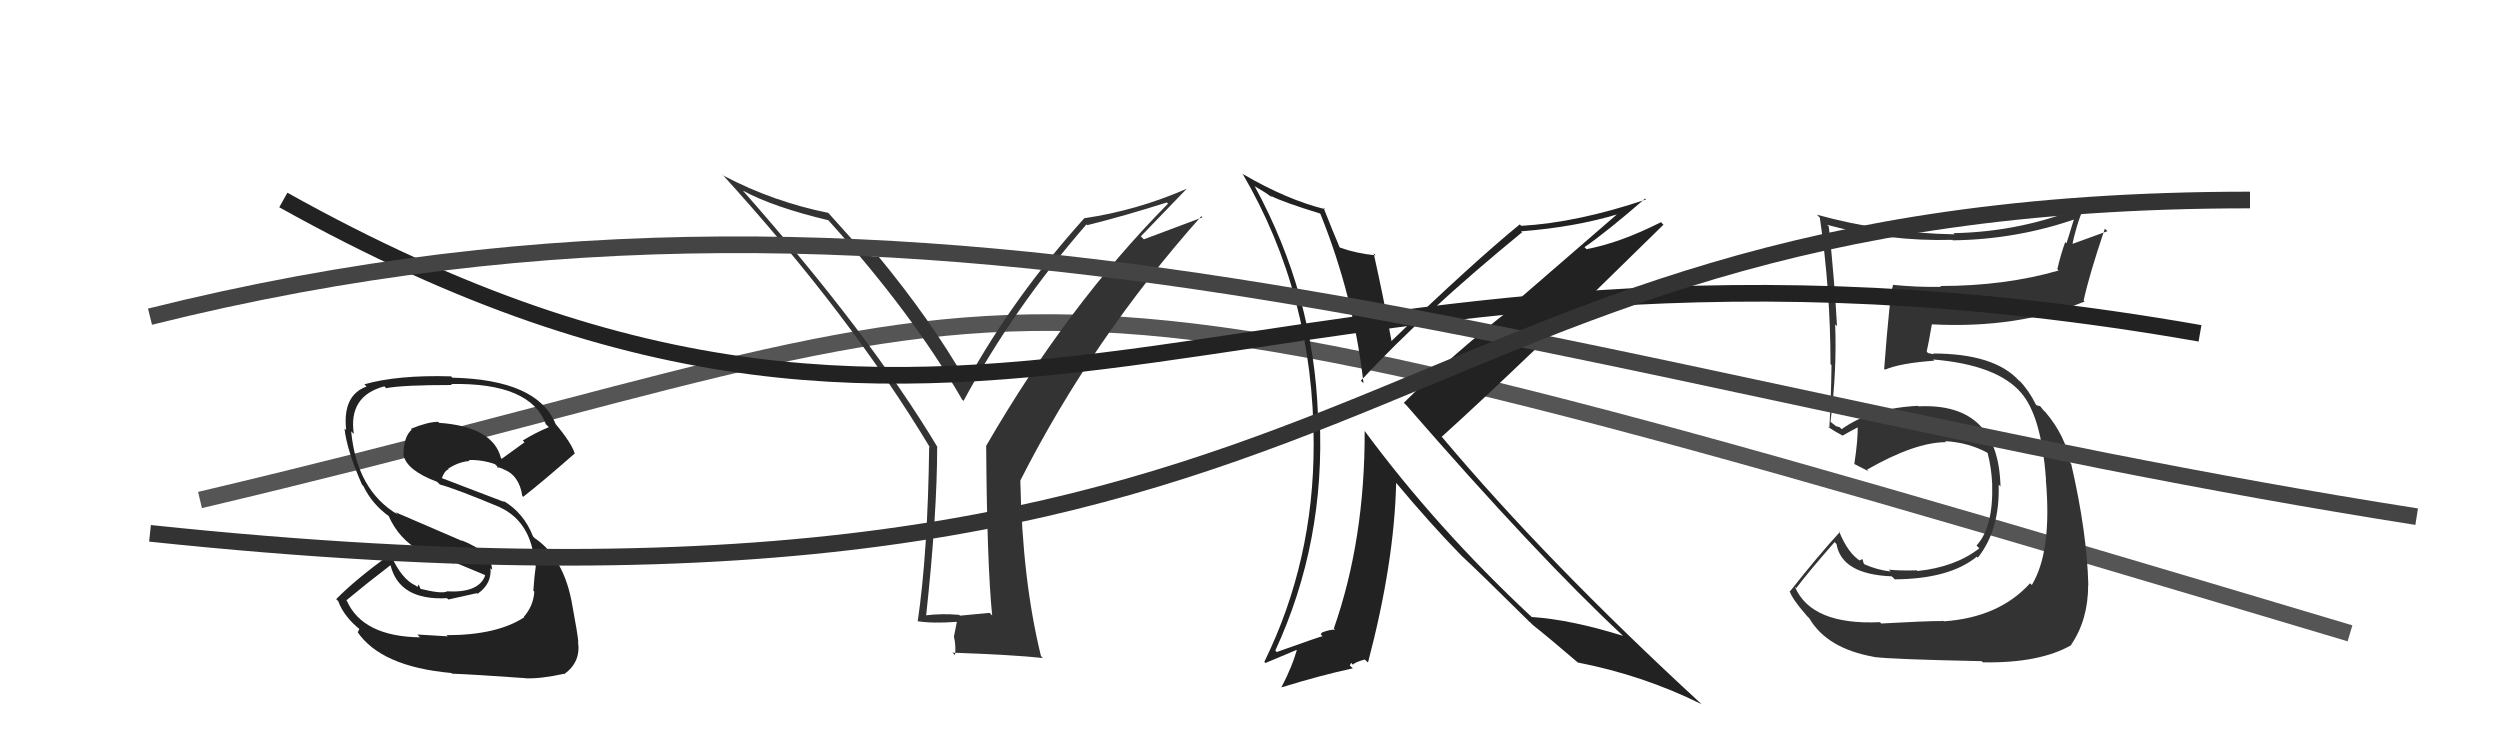 <svg xmlns="http://www.w3.org/2000/svg" width="150" height="44" viewBox="0,0,150,44"><path d="M12 30 C67 17,54 12,141 38" stroke="#555" fill="none"/><path fill="#333" d="M59.35 36.75L59.38 36.77L57.60 36.94L57.55 36.89Q56.51 36.80 55.56 36.92L55.67 37.02L55.57 36.92Q56.23 30.81 56.23 26.82L56.14 26.72L56.27 26.86Q52.21 20.09 44.55 11.41L44.60 11.46L44.58 11.44Q46.37 12.42 49.72 13.22L49.67 13.17L49.65 13.16Q54.72 18.76 57.73 23.98L57.84 24.08L57.81 24.06Q60.81 18.49 65.19 13.46L65.19 13.47L65.24 13.51Q67.49 12.95 70.00 12.15L69.98 12.12L70.08 12.22Q64.04 18.33 59.17 26.75L59.07 26.64L59.17 26.75Q59.22 33.85 59.53 36.93ZM68.45 14.18L71.18 11.35L71.17 11.34Q68.20 12.63 65.08 13.09L65.10 13.11L65.07 13.08Q60.83 17.79 58.01 22.89L57.99 22.86L57.92 22.80Q55.87 19.22 52.67 15.34L52.59 15.25L52.74 15.41Q52.47 15.40 51.97 15.33L51.90 15.26L51.87 15.22Q51.27 14.51 49.75 12.83L49.62 12.70L49.69 12.77Q46.40 12.11 43.43 10.55L43.35 10.47L43.27 10.39Q51.02 18.90 55.78 26.82L55.82 26.87L55.75 26.80Q55.67 33.15 55.06 37.30L55.04 37.27L55.04 37.27Q55.95 37.42 57.40 37.31L57.41 37.32L57.24 38.18L57.23 38.17Q57.37 38.77 57.30 39.30L57.32 39.33L57.15 39.16Q60.82 39.29 62.57 39.48L62.48 39.38L62.46 39.37Q61.34 34.82 61.22 28.84L61.24 28.85L61.22 28.83Q65.54 20.32 72.08 12.97L72.15 13.04L68.63 14.36Z"/><path fill="#222" d="M79.22 12.84L79.33 12.95L79.23 12.85Q81.23 17.82 81.81 23.00L81.79 22.98L81.65 22.84Q85.42 18.77 91.32 13.94L91.38 13.99L91.26 13.88Q94.52 13.63 97.14 12.83L97.10 12.79L90.57 18.44L90.66 18.53Q87.09 21.31 84.23 24.17L84.30 24.24L84.37 24.30Q92.28 33.40 97.35 38.12L97.41 38.19L97.38 38.15Q94.22 37.17 91.90 37.02L91.93 37.05L91.88 37.00Q86.16 31.66 81.86 25.83L81.88 25.85L81.88 25.85Q81.90 32.38 80.03 37.71L80.08 37.76L80.10 37.78Q79.81 37.76 79.32 37.95L79.32 37.95L79.24 38.06L79.35 38.17Q79.16 38.21 76.61 39.12L76.62 39.14L76.52 39.03Q79.53 32.52 79.18 25.06L79.17 25.05L79.08 24.95Q78.83 17.70 75.29 11.19L75.26 11.16L75.94 11.57L76.32 11.84L76.23 11.71L76.29 11.77Q76.99 12.13 79.20 12.81ZM79.56 12.61L79.47 12.51L79.50 12.55Q77.23 11.99 74.60 10.46L74.53 10.40L74.54 10.40Q78.82 17.69 78.82 26.64L78.98 26.80L78.82 26.64Q78.83 33.65 75.86 39.71L75.93 39.78L77.97 38.92L77.86 38.81Q77.57 39.93 76.89 41.23L76.79 41.13L76.90 41.24Q79.23 40.52 81.17 40.10L80.99 39.93L81.07 39.77L81.17 39.88Q81.32 39.72 81.89 39.57L81.98 39.66L82.08 39.75Q83.66 33.76 83.77 28.96L83.79 28.99L83.76 28.96Q85.84 31.45 87.66 33.31L87.68 33.33L87.72 33.37Q88.78 34.35 91.78 37.32L91.81 37.34L91.88 37.41L91.97 37.50Q92.80 38.15 94.67 39.75L94.64 39.72L94.67 39.75Q98.60 40.52 102.07 42.24L102.14 42.31L102.05 42.21Q92.82 33.71 86.57 26.28L86.59 26.30L86.50 26.21Q91.06 22.09 99.81 13.48L99.76 13.44L99.66 13.33Q97.21 14.57 95.19 14.95L95.16 14.92L95.07 14.83Q96.38 13.93 98.70 11.92L98.65 11.86L98.76 11.97Q94.63 13.36 91.28 13.55L91.19 13.47L91.19 13.46Q88.36 15.77 83.49 20.46L83.42 20.39L83.49 20.45Q82.99 17.75 82.42 15.20L82.54 15.32L82.54 15.32Q81.40 15.21 80.41 14.86L80.25 14.71L80.37 14.82Q79.98 13.91 79.41 12.46Z"/><path fill="#333" d="M112.78 37.32L112.92 37.46L112.80 37.33Q108.68 37.52 107.69 35.20L107.81 35.32L107.78 35.28Q108.51 34.31 110.08 32.52L110.12 32.57L110.19 32.64Q110.50 34.46 113.50 34.58L113.62 34.69L113.68 34.76Q116.97 34.74 118.61 33.40L118.60 33.39L118.67 33.46Q120.00 31.79 119.92 29.08L119.87 29.03L120.03 29.19Q119.91 24.15 115.11 24.38L114.99 24.26L115.08 24.35Q112.25 24.49 110.50 25.75L110.38 25.63L110.16 25.57L109.81 25.29L109.83 25.30Q110.22 22.20 110.11 19.46L110.22 19.57L110.22 19.57Q110.08 16.91 109.73 13.60L109.70 13.56L109.63 13.49Q113.34 14.50 117.14 14.39L117.12 14.36L117.17 14.42Q121.01 14.37 124.59 13.12L124.48 13.01L123.99 14.60L123.91 14.53Q123.63 15.31 123.44 16.15L123.39 16.10L123.52 16.23Q120.30 17.16 116.41 17.16L116.42 17.16L116.46 17.21Q115.05 17.24 113.56 17.09L113.55 17.08L113.58 17.11Q113.39 17.67 113.05 22.13L113.09 22.17L113.10 22.18Q114.00 21.79 116.06 21.64L115.96 21.54L116.00 21.57Q119.81 21.89 121.26 23.56L121.11 23.41L121.25 23.55Q122.49 24.95 122.76 28.79L122.76 28.79L122.75 28.78Q123.13 33.08 121.91 35.10L121.84 35.03L121.80 35.00Q119.94 37.05 116.63 37.28L116.46 37.11L116.60 37.26Q115.53 37.26 112.87 37.41ZM118.89 39.66L118.90 39.67L118.97 39.74Q122.38 39.80 124.29 38.70L124.23 38.64L124.27 38.68Q125.29 37.19 125.29 35.10L125.23 35.03L125.30 35.11Q125.22 31.94 124.27 27.83L124.30 27.86L124.23 27.80Q123.92 26.12 122.71 24.71L122.59 24.60L122.73 24.77L122.41 24.37L122.20 24.32L122.14 24.25Q121.76 23.46 121.11 22.77L121.18 22.84L121.21 22.90L121.15 22.85Q119.67 21.21 115.97 21.21L116.02 21.26L115.68 21.18L115.60 21.10Q115.72 20.58 115.91 19.47L116.03 19.59L115.90 19.46Q121.04 19.73 125.08 18.09L124.94 17.95L125.02 18.03Q125.34 16.53 126.29 13.72L126.45 13.87L124.22 14.68L124.32 14.79Q124.56 13.51 125.06 12.37L125.15 12.46L125.06 12.36Q121.32 13.91 117.21 13.99L117.23 14.01L117.27 14.06Q112.97 13.98 109.01 12.88L109.13 13.00L109.19 13.06Q109.83 17.43 109.83 21.85L109.84 21.85L109.89 21.91Q109.87 23.79 109.76 25.69L109.72 25.65L109.65 25.58Q109.96 25.82 110.53 26.12L110.52 26.12L110.55 26.14Q110.91 25.93 111.56 25.59L111.46 25.49L111.46 25.49Q111.49 26.32 111.26 27.84L111.28 27.86L111.26 27.84Q111.70 28.06 112.12 28.28L112.05 28.21L112.02 28.18Q114.90 26.53 116.76 26.53L116.82 26.59L116.70 26.47Q118.11 26.54 119.29 27.19L119.33 27.23L119.25 27.15Q119.49 28.08 119.53 29.03L119.59 29.10L119.53 29.03Q119.61 31.63 118.59 32.73L118.66 32.80L118.76 32.90Q117.30 34.03 115.05 34.26L114.99 34.20L115.02 34.22Q114.02 34.25 113.33 34.18L113.48 34.33L113.44 34.29Q112.64 34.20 111.87 33.86L111.82 33.80L111.75 33.55L111.58 33.61L111.64 33.67Q110.88 33.21 110.34 31.87L110.35 31.88L110.39 31.92Q109.08 33.35 107.40 35.48L107.28 35.36L107.37 35.45Q107.54 35.96 108.38 36.91L108.38 36.92L108.56 37.10Q109.62 38.91 112.43 39.41L112.37 39.35L112.44 39.42Q113.54 39.56 118.90 39.67Z"/><path fill="#222" d="M26.72 38.04L26.86 38.18L25.04 38.07L25.20 38.24Q21.77 38.19 20.81 36.05L20.79 36.03L20.78 36.02Q21.98 35.02 23.43 33.91L23.37 33.86L23.43 33.91Q23.96 36.04 26.82 35.89L26.83 35.90L26.90 35.97Q27.58 35.82 28.61 35.59L28.75 35.73L28.65 35.63Q29.51 35.04 29.43 34.09L29.42 34.08L29.53 34.19Q29.48 33.11 27.69 32.42L27.71 32.45L23.72 30.73L23.86 30.87Q21.41 29.42 21.07 25.88L21.10 25.91L21.23 26.04Q20.89 23.76 23.06 23.18L23.18 23.30L23.17 23.29Q24.15 23.10 27.12 23.10L27.02 23.00L27.06 23.04Q31.85 22.95 32.76 25.47L32.77 25.47L32.93 25.63Q32.09 25.98 31.37 26.43L31.47 26.54L30.10 27.53L30.06 27.49Q29.58 25.60 26.35 25.37L26.26 25.29L26.28 25.31Q25.67 25.31 24.65 25.73L24.63 25.71L24.70 25.78Q24.21 26.21 24.21 27.31L24.12 27.21L24.21 27.31Q24.41 28.23 26.23 28.91L26.25 28.93L26.39 29.07Q27.33 29.32 29.99 30.43L30.16 30.59L30.02 30.45Q31.90 31.34 32.09 33.89L32.12 33.92L32.15 33.95Q32.07 34.45 32.00 35.44L32.11 35.55L32.06 35.50Q32.00 36.36 31.43 37.01L31.45 37.02L31.46 37.03Q29.83 38.11 26.79 38.11ZM31.67 40.82L31.52 40.67L31.55 40.70Q32.45 40.73 33.83 40.43L33.87 40.47L33.85 40.45Q34.87 39.72 34.68 38.50L34.81 38.63L34.70 38.52Q34.65 37.98 34.35 36.38L34.38 36.41L34.35 36.38Q33.88 33.52 32.10 32.30L32.08 32.29L31.98 32.18Q31.42 30.75 30.17 30.03L30.29 30.15L30.26 30.12Q28.91 29.61 26.44 28.66L26.47 28.69L26.50 28.72Q26.65 28.26 26.92 28.15L26.90 28.13L26.89 28.12Q27.54 27.70 28.18 27.66L28.28 27.76L28.12 27.60Q28.94 27.58 29.70 27.85L29.84 27.99L29.84 28.06L29.94 28.05L30.23 28.15L30.02 27.98L30.19 28.15Q31.15 28.50 31.34 29.76L31.29 29.71L31.39 29.81Q32.57 28.89 34.47 27.22L34.49 27.23L34.49 27.23Q34.31 26.60 33.32 25.42L33.32 25.42L33.33 25.42Q32.24 22.78 27.14 22.66L27.01 22.53L27.05 22.58Q23.84 22.49 21.86 23.06L21.97 23.17L22.00 23.19Q20.54 23.71 20.77 25.81L20.71 25.75L20.67 25.71Q20.80 26.98 21.72 29.08L21.84 29.20L21.80 29.16Q22.33 30.26 23.36 30.99L23.32 30.95L23.31 30.94Q23.94 32.37 25.24 33.06L25.36 33.18L25.24 33.06Q26.32 33.45 27.27 33.83L27.11 33.67L29.07 34.49L29.11 34.53Q28.73 35.59 26.79 35.48L26.80 35.49L26.80 35.50Q26.44 35.63 25.23 35.33L25.23 35.33L25.12 35.07L25.04 35.22L24.97 35.15Q24.08 34.76 23.44 33.27L23.42 33.25L23.42 33.25Q21.28 34.81 20.17 35.95L20.31 36.08L20.29 36.06Q20.64 37.02 21.66 37.82L21.57 37.72L21.47 37.93L21.43 37.89Q22.85 40.00 27.08 40.38L27.07 40.37L27.12 40.42Q28.30 40.46 31.54 40.69Z"/><path d="M17 12 C60 36,75 10,132 20" stroke="#222" fill="none"/><path d="M9 19 C57 7,94 23,145 31" stroke="#444" fill="none"/><path d="M9 32 C85 40,80 12,135 12" stroke="#333" fill="none"/></svg>